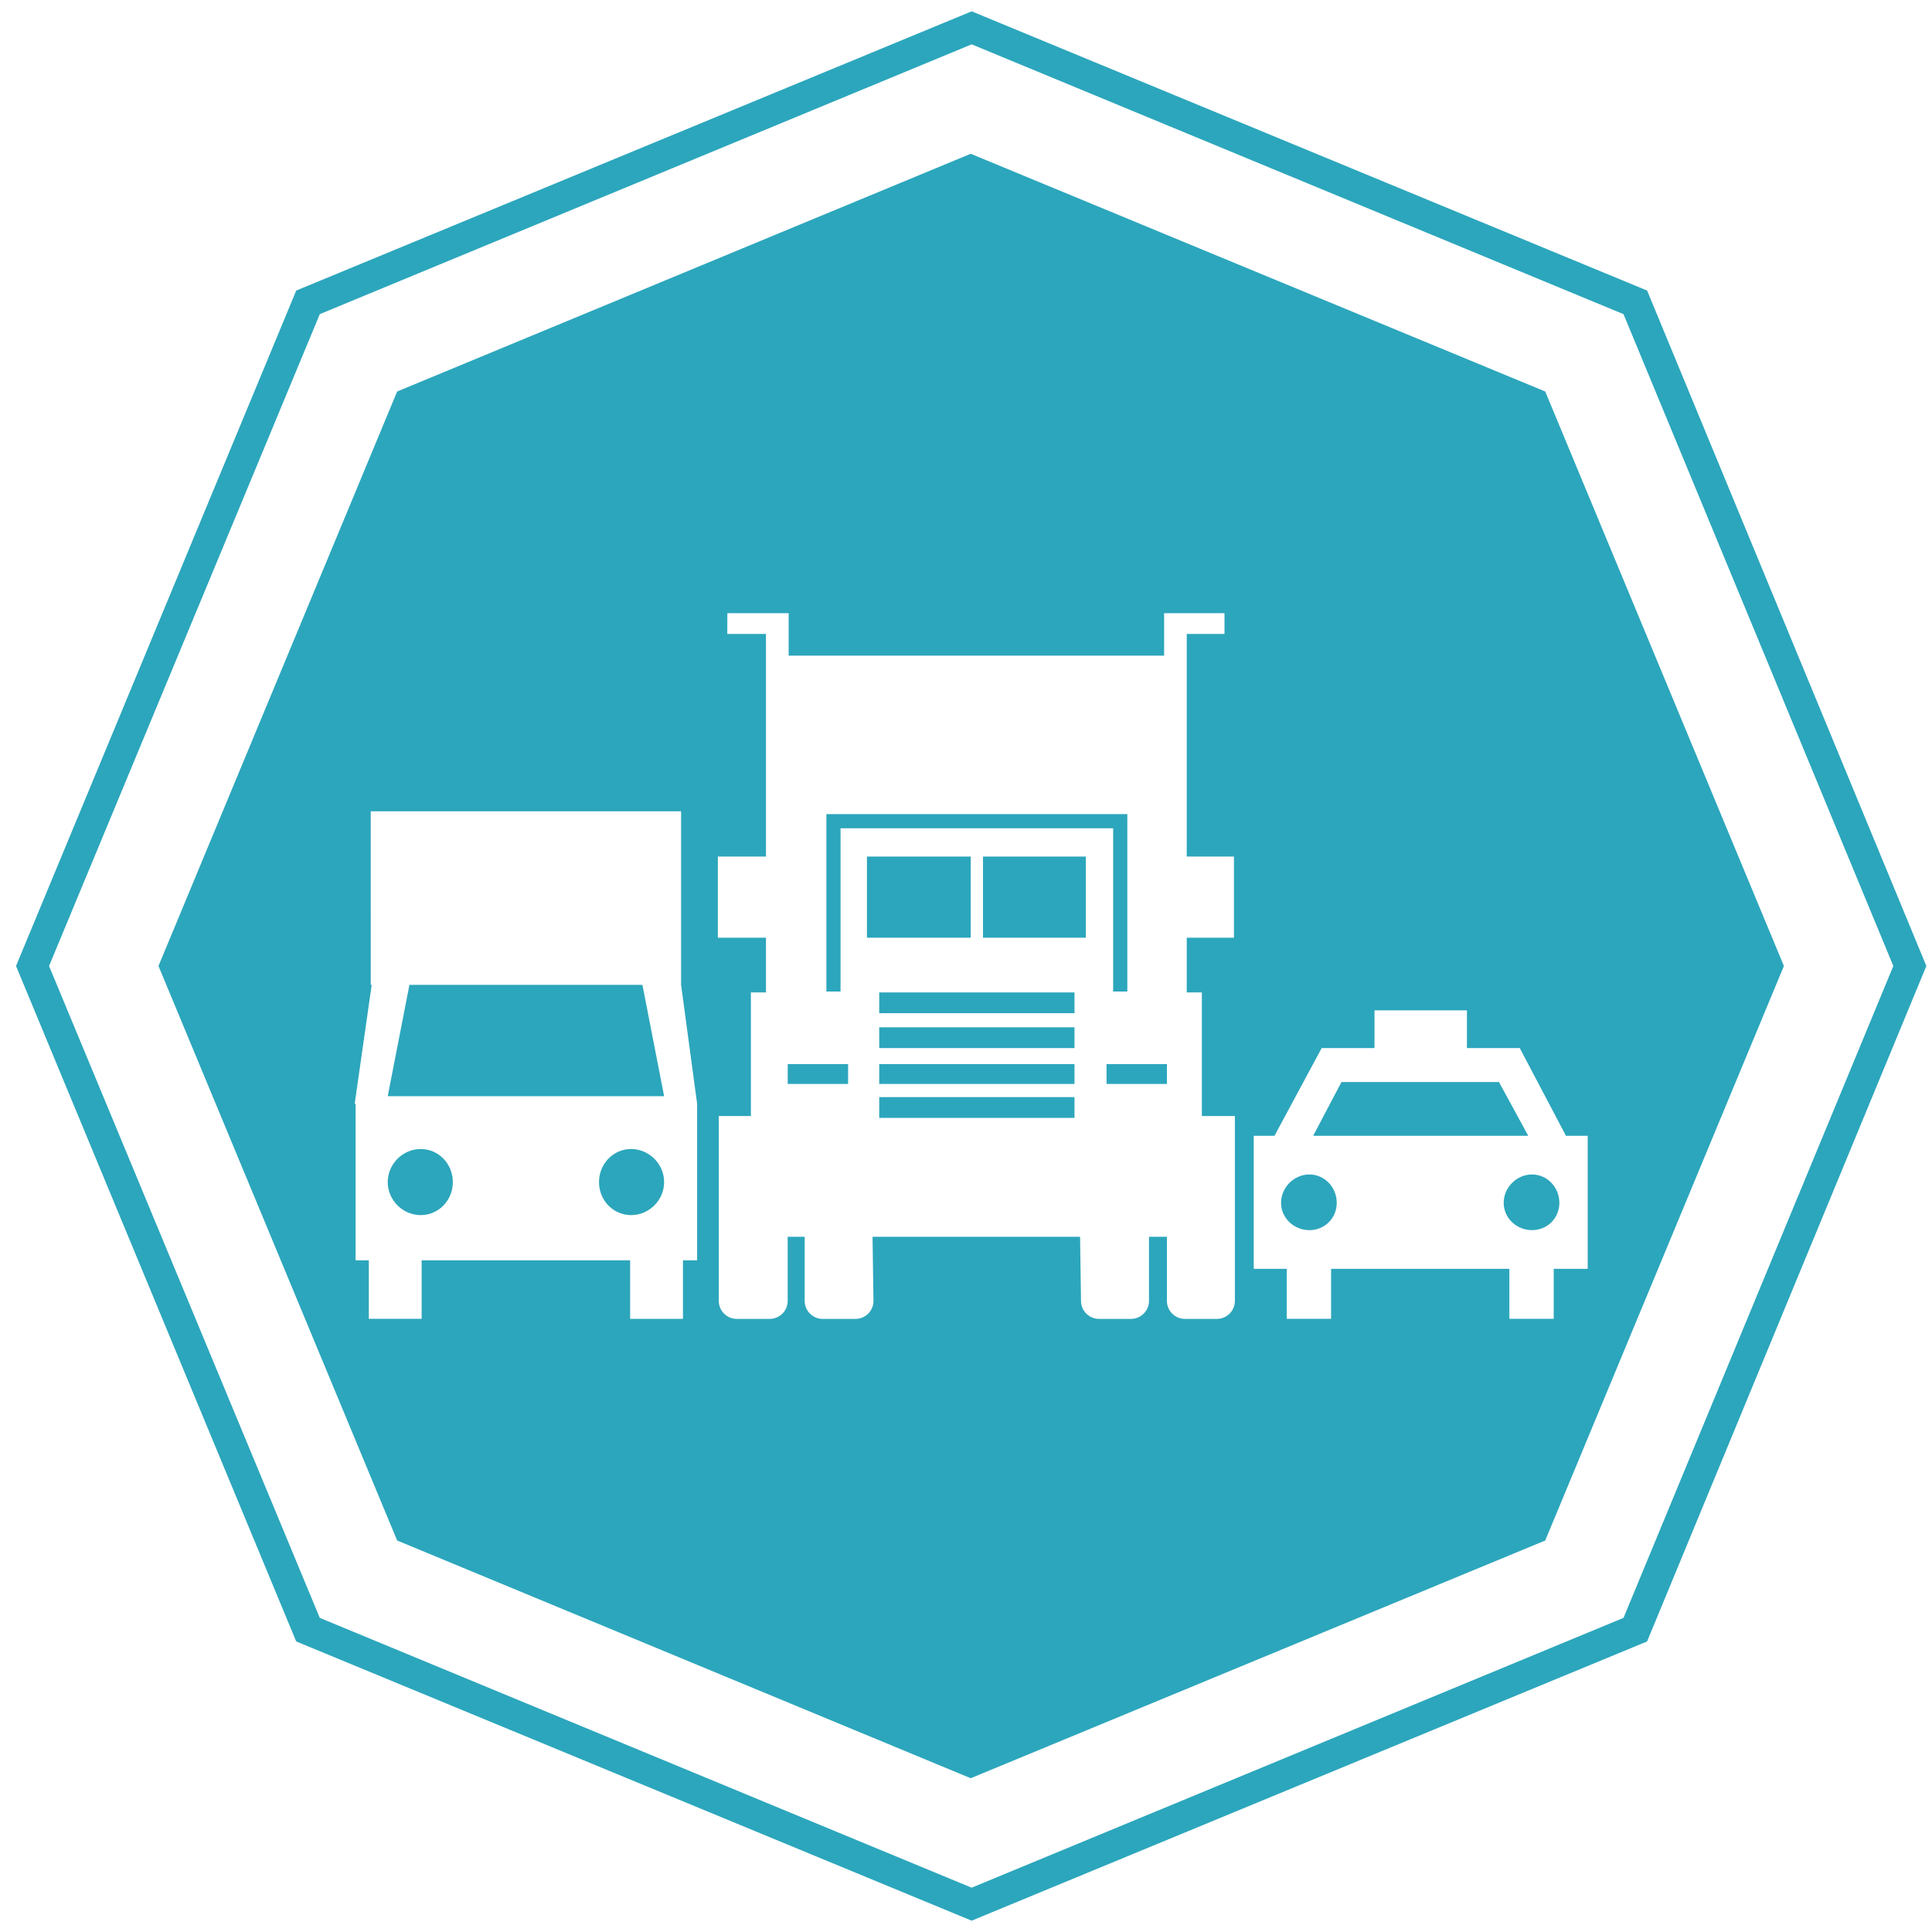 <?xml version="1.0" encoding="utf-8"?>
<!-- Generator: Adobe Illustrator 16.0.0, SVG Export Plug-In . SVG Version: 6.00 Build 0)  -->
<!DOCTYPE svg PUBLIC "-//W3C//DTD SVG 1.1//EN" "http://www.w3.org/Graphics/SVG/1.1/DTD/svg11.dtd">
<svg version="1.1"
	 id="svg2985" xmlns:dc="http://purl.org/dc/elements/1.1/" xmlns:cc="http://creativecommons.org/ns#" xmlns:rdf="http://www.w3.org/1999/02/22-rdf-syntax-ns#" xmlns:svg="http://www.w3.org/2000/svg"
	 xmlns="http://www.w3.org/2000/svg" xmlns:xlink="http://www.w3.org/1999/xlink" x="0px" y="0px" width="64px" height="64px"
	 viewBox="0 0 64 64" enable-background="new 0 0 64 64" xml:space="preserve">
<g id="layer1">
	<path id="path3019-7-4" fill="#2CA6BC" d="M32.188,0.375L9.813,9.625L0.531,32l9.281,22.375l22.375,9.25l22.375-9.25L63.813,32
		l-9.25-22.375L32.188,0.375z M32.188,1.469l21.593,8.938L62.719,32l-8.938,21.594l-21.594,8.938l-21.594-8.938L1.625,32
		l8.969-21.594L32.188,1.469z M32.156,5.094l-19,7.875L5.25,32l7.906,19.031l19,7.875l19.032-7.875L59.094,32l-7.906-19.031
		L32.156,5.094z M24.094,20.313h1.281h0.75v1.406h12.438v-1.406h0.75h1.25V21h-1.25v7.375h1.563v2.688h-1.563v1.813h0.5v4.094h1.094
		v4v2.125c0,0.327-0.266,0.595-0.594,0.595H39.25c-0.327,0-0.594-0.268-0.594-0.595V40.97h-0.594v2.125
		c0,0.327-0.268,0.595-0.594,0.595h-1.064c-0.326,0-0.594-0.268-0.594-0.595l-0.031-2.125h-6.875l0.031,2.125
		c0,0.327-0.267,0.595-0.594,0.595H27.25c-0.327,0-0.594-0.268-0.594-0.595V40.97h-0.563v2.125c0,0.327-0.266,0.595-0.594,0.595
		h-1.094c-0.328,0-0.594-0.268-0.594-0.595V36.97h1.063v-4.094h0.5v-1.813H23.78v-2.688h1.594V21h-1.281L24.094,20.313
		L24.094,20.313z M12.281,26.875h10.281v5.75l0.531,3.938v5.188h-0.469v1.938h-1.75V41.75h-6.906v1.938h-1.75V41.75H11.78v-5.188
		h-0.03l0.563-3.938h-0.031L12.281,26.875L12.281,26.875z M27.375,26.969v5.875h0.469v-5.406h9.031v5.406h0.469v-5.875H27.375z
		 M28.719,28.375v2.688h3.438v-2.688H28.719z M32.563,28.375v2.688h3.406v-2.688H32.563z M13.563,32.625l-0.719,3.688H22
		l-0.719-3.688H21h-7.094H13.563z M29.125,32.875v0.688h6.469v-0.688H29.125z M45.531,33.469h3.063v1.25h1.75l1.531,2.906h0.719
		v4.406h-1.125v1.656H50v-1.656h-5.906v1.656h-1.469v-1.656h-1.094v-4.406h0.688l1.563-2.906h1.75V33.469L45.531,33.469z
		 M29.125,34.031v0.688h6.469v-0.688H29.125z M26.094,35.25v0.656h2V35.25H26.094z M29.125,35.25v0.656h6.469V35.25H29.125z
		 M36.656,35.25v0.656h2V35.25H36.656z M44.438,35.844L43.5,37.625h7.125l-0.969-1.781H44.438z M29.125,36.344v0.688h6.469v-0.688
		H29.125z M13.938,38.063c-0.597,0-1.094,0.496-1.094,1.095c0,0.6,0.497,1.094,1.094,1.094s1.063-0.494,1.063-1.094
		C15,38.559,14.535,38.063,13.938,38.063z M20.906,38.063c-0.598,0-1.063,0.496-1.063,1.095c0,0.6,0.464,1.094,1.063,1.094
		c0.597,0,1.094-0.494,1.094-1.094C22,38.559,21.503,38.063,20.906,38.063z M43.375,38.906c-0.509,0-0.938,0.429-0.938,0.938
		c0,0.51,0.429,0.906,0.938,0.906s0.906-0.396,0.906-0.906C44.281,39.335,43.884,38.906,43.375,38.906z M50.75,38.906
		c-0.51,0-0.938,0.429-0.938,0.938c0,0.51,0.428,0.906,0.938,0.906c0.508,0,0.906-0.396,0.906-0.906
		C51.656,39.335,51.258,38.906,50.75,38.906z"/>
</g>
</svg>
